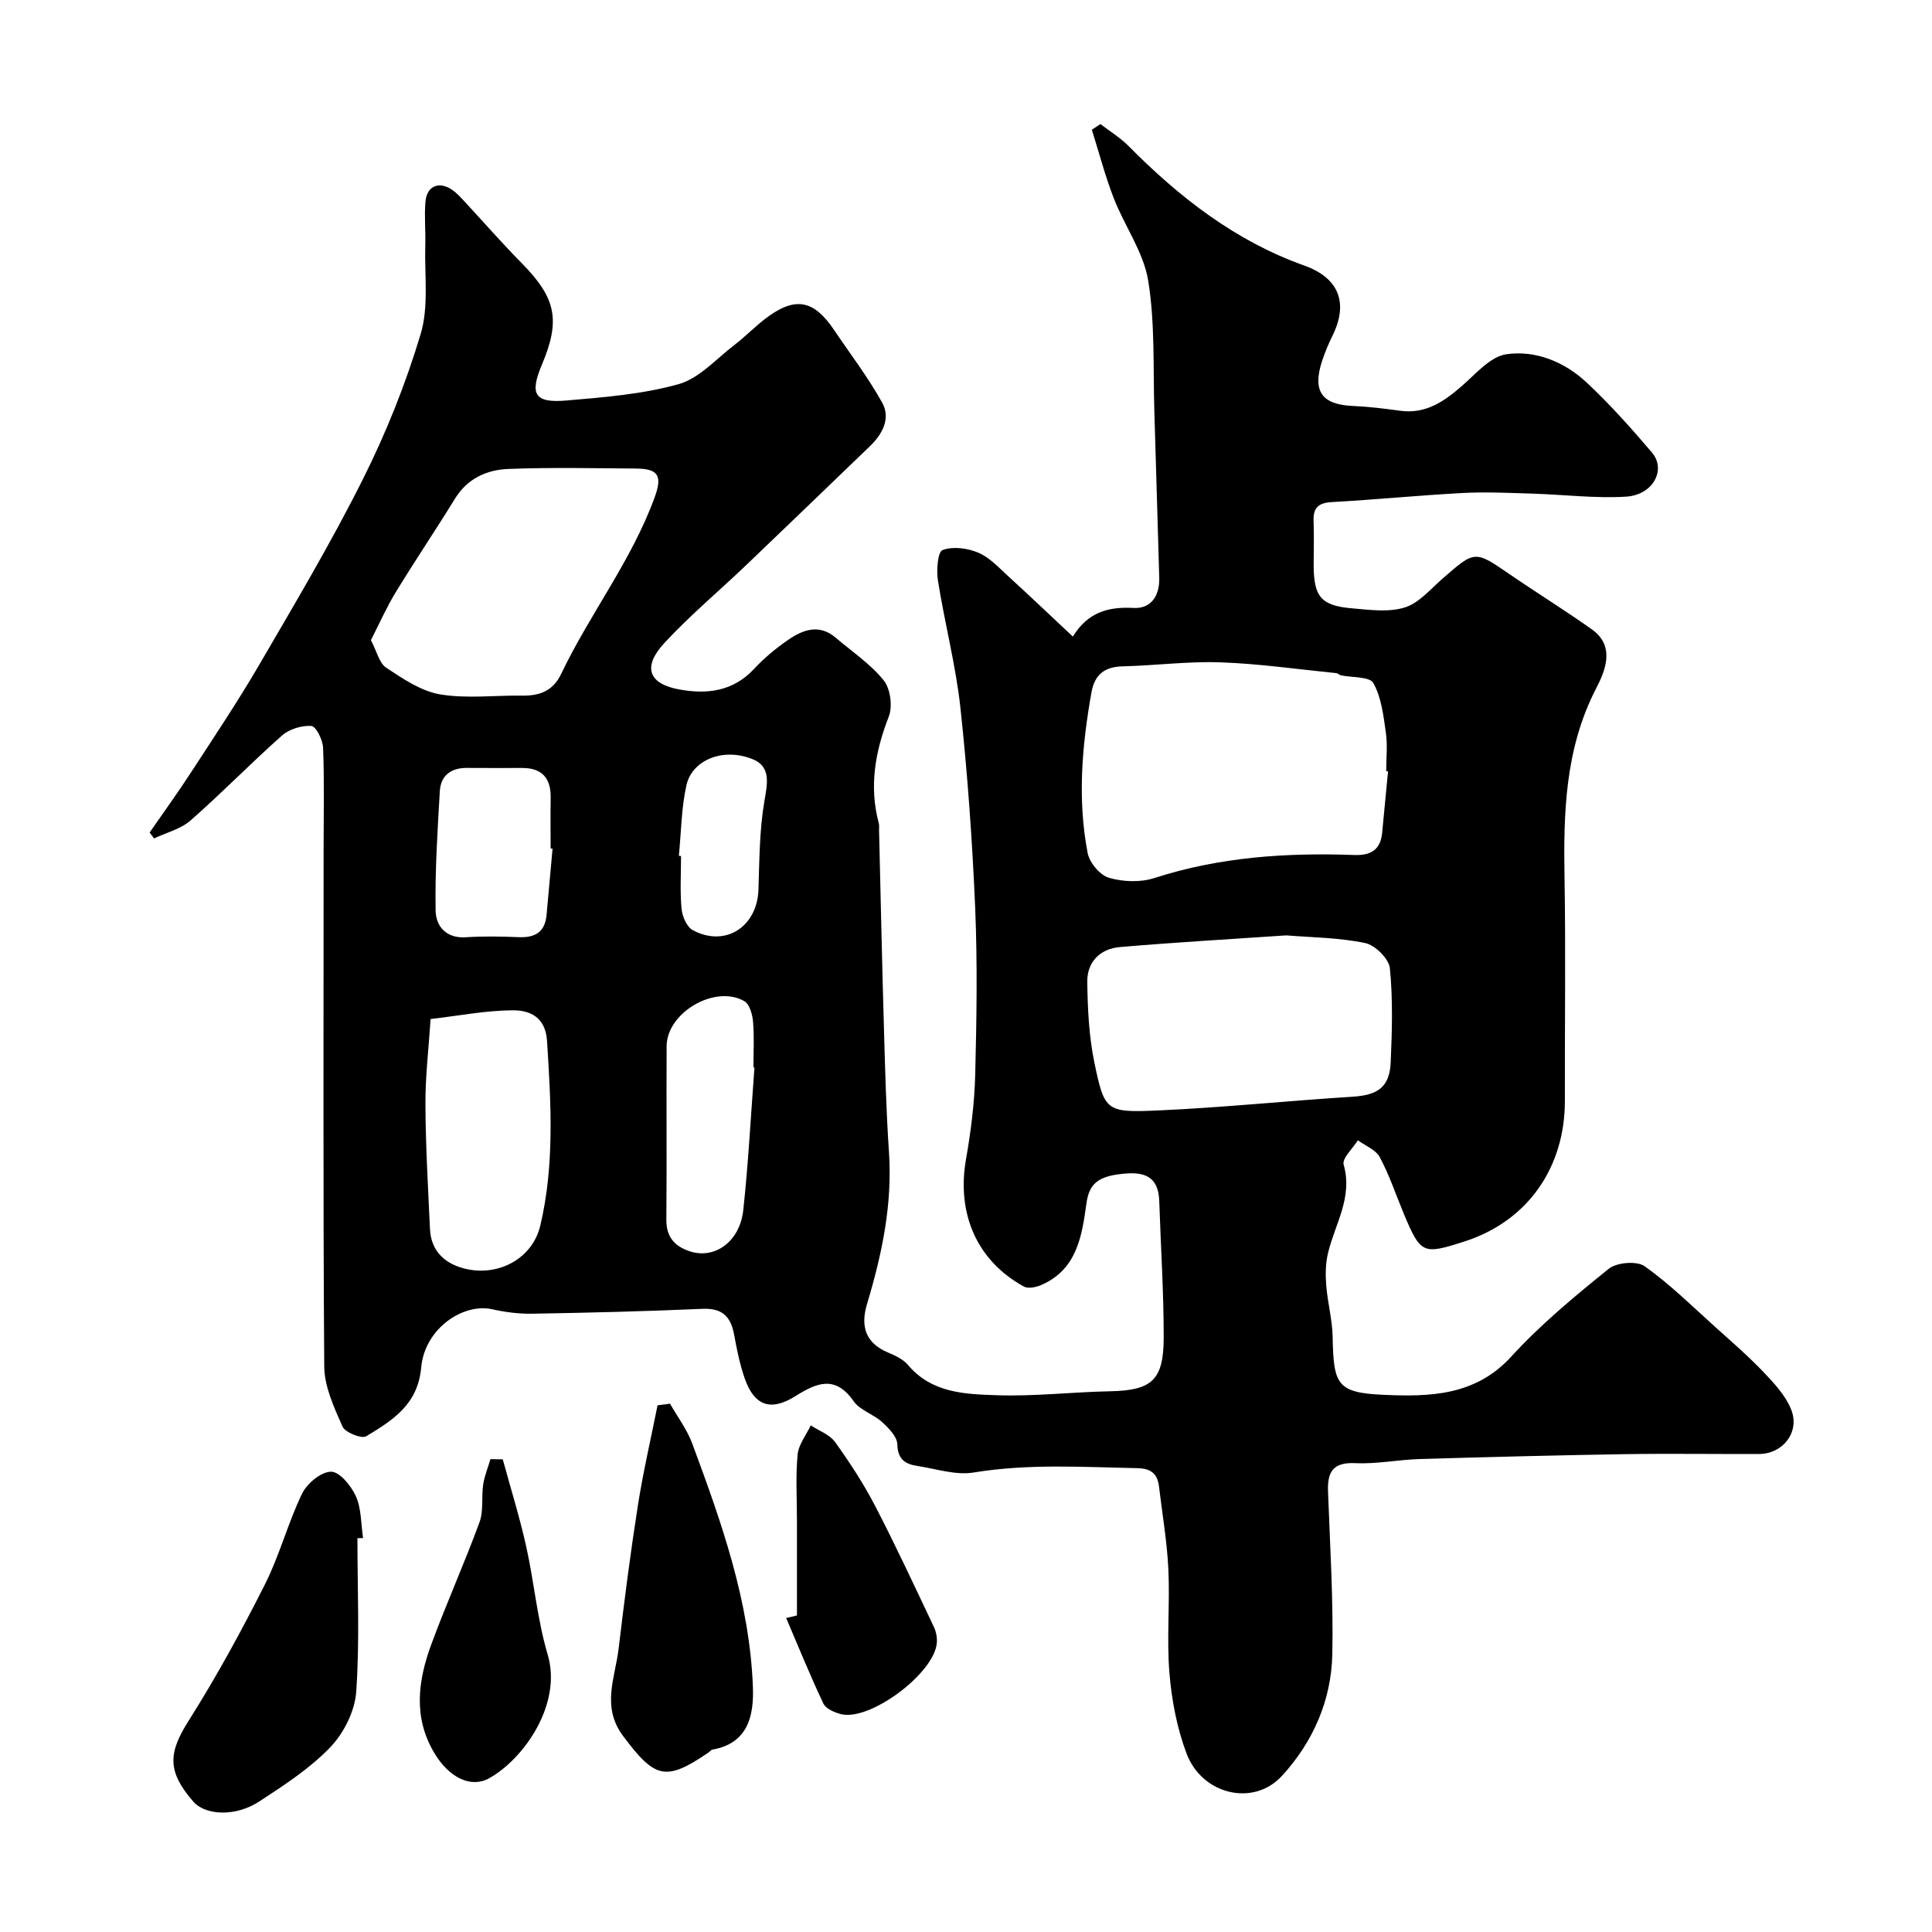 <svg enable-background="new 0 0 400 400" viewBox="0 0 400 400" xmlns="http://www.w3.org/2000/svg"><g fill="#010000"><path d="m30.98 172.36c2.85-4.12 5.79-8.17 8.52-12.37 4.8-7.38 9.71-14.7 14.14-22.3 7.39-12.69 14.91-25.33 21.48-38.45 4.82-9.62 8.88-19.77 11.97-30.07 1.71-5.71.78-12.22.96-18.37.09-3-.22-6.01.03-8.99.27-3.28 2.74-4.36 5.45-2.56.96.63 1.76 1.52 2.55 2.37 3.99 4.29 7.84 8.71 11.95 12.88 7.07 7.17 8.07 11.76 4.17 20.99-2.59 6.14-1.55 8 5.07 7.43 7.79-.67 15.74-1.29 23.21-3.38 4.28-1.2 7.79-5.22 11.55-8.1 2.48-1.9 4.64-4.22 7.18-6.02 5.66-4.02 9.4-3.15 13.45 2.86 3.37 5 7.06 9.82 9.98 15.07 1.81 3.25.09 6.5-2.51 9.01-8.54 8.22-17.07 16.45-25.64 24.64-5.62 5.37-11.61 10.38-16.89 16.07-4.62 4.98-3.39 8.49 3.01 9.67 5.7 1.05 11.13.45 15.49-4.23 2.11-2.27 4.57-4.31 7.13-6.07 3.05-2.09 6.4-3.3 9.78-.42s7.18 5.42 9.93 8.81c1.4 1.73 1.9 5.39 1.08 7.51-2.83 7.26-4.12 14.46-2.08 22.09.13.47.04 1 .06 1.49.33 13.77.62 27.53 1.02 41.3.24 8.44.46 16.88 1.03 25.3.74 10.86-1.46 21.22-4.55 31.49-1.36 4.54-.35 8.05 4.37 10.02 1.48.62 3.12 1.39 4.12 2.57 4.93 5.86 11.87 6.05 18.48 6.27 7.74.26 15.52-.67 23.29-.82 8.66-.17 11.16-2.23 11.17-11.12.01-9.43-.61-18.85-.92-28.28-.15-4.4-2.33-6.01-6.7-5.7-5.78.42-7.78 1.93-8.37 6.17-.94 6.78-1.95 13.73-9.39 16.94-1.06.45-2.66.79-3.54.32-9.77-5.34-13.98-15.13-12.01-26.38 1.02-5.79 1.76-11.7 1.91-17.57.29-11.49.47-23.01-.01-34.49-.59-13.8-1.57-27.61-3.05-41.35-.96-8.85-3.26-17.56-4.66-26.38-.34-2.12-.05-5.96.96-6.33 2.13-.8 5.15-.4 7.38.54 2.32.97 4.22 3.06 6.16 4.83 4.37 3.98 8.65 8.07 13.43 12.54 3.14-5.07 7.35-6.2 12.55-5.92 3.63.2 5.45-2.5 5.34-6.26-.35-11.43-.65-22.87-1.01-34.3-.29-9.09.17-18.31-1.28-27.21-.96-5.91-4.89-11.3-7.13-17.06-1.79-4.62-3.04-9.44-4.54-14.18.6-.39 1.2-.78 1.79-1.17 1.94 1.5 4.09 2.8 5.8 4.53 10.52 10.62 22.09 19.66 36.37 24.75 7.14 2.54 9.2 7.66 5.93 14.4-.85 1.75-1.63 3.55-2.23 5.4-2.03 6.24-.03 9 6.37 9.28 3.27.14 6.54.54 9.79.99 5.27.73 9.06-1.88 12.78-5.11 2.89-2.51 5.9-6.11 9.24-6.59 6.04-.87 12.03 1.58 16.58 5.83 4.83 4.5 9.25 9.48 13.54 14.51 3.04 3.57.23 8.82-5.38 9.15-6.4.38-12.87-.43-19.32-.63-4.82-.14-9.66-.39-14.47-.13-9.04.48-18.06 1.38-27.1 1.88-2.81.16-3.88 1.2-3.78 3.93.12 3 .02 6 .02 9 0 6.65 1.48 8.51 7.94 9.07 3.64.31 7.58.86 10.92-.18 2.95-.92 5.33-3.8 7.82-5.97 6.73-5.88 6.67-5.87 13.92-.89 5.64 3.87 11.46 7.46 17.03 11.42 4.96 3.53 2.61 8.79.87 12.16-6.49 12.57-6.79 25.84-6.56 39.41.26 15.33.03 30.66.07 45.99.03 13.59-7.49 24.93-20.95 29.2-8.43 2.68-8.9 2.57-12.42-5.85-1.63-3.91-2.97-7.96-4.96-11.67-.82-1.53-2.98-2.35-4.53-3.49-1.05 1.7-3.31 3.75-2.94 5.05 1.94 6.81-1.83 12.33-3.26 18.38-.5 2.12-.52 4.44-.35 6.63.29 3.57 1.26 7.1 1.33 10.67.19 9.84.85 11.56 10.66 11.98 9.34.4 18.86.24 26.28-7.88 6.09-6.67 13.15-12.52 20.21-18.21 1.66-1.34 5.83-1.69 7.45-.54 5.26 3.74 9.91 8.35 14.74 12.69 3.37 3.03 6.81 6.01 9.93 9.29 2.2 2.31 4.54 4.84 5.68 7.73 1.82 4.63-1.73 9.14-6.63 9.16-9.33.04-18.67-.11-28 .04-14.1.23-28.2.59-42.3 1.01-4.44.13-8.89 1.06-13.3.85-4.56-.22-5.82 1.72-5.68 5.79.41 11.26 1.13 22.54.89 33.8-.2 9.54-4.02 18.2-10.46 25.19-5.87 6.38-16.51 3.87-19.72-4.67-1.98-5.25-3.07-11.01-3.54-16.62-.59-7.12.11-14.33-.22-21.48-.27-5.71-1.25-11.39-1.93-17.08-.31-2.65-1.53-3.83-4.49-3.89-11.33-.23-22.61-.96-33.93.9-3.7.61-7.75-.78-11.63-1.36-2.49-.38-4.06-1.36-4.14-4.48-.04-1.59-1.8-3.37-3.18-4.63-1.79-1.63-4.56-2.42-5.87-4.3-3.82-5.48-7.69-3.78-12.08-1.03-5.09 3.19-8.47 2-10.46-3.67-1.01-2.9-1.63-5.96-2.18-8.99-.68-3.76-2.4-5.62-6.57-5.43-11.76.52-23.53.81-35.3 1.01-2.76.05-5.58-.33-8.28-.93-5.87-1.3-13.92 3.89-14.66 12.09-.7 7.7-5.96 10.93-11.37 14.21-.96.58-4.38-.78-4.92-2.01-1.75-3.95-3.74-8.25-3.78-12.43-.25-35.88-.13-71.71-.13-107.54 0-6.86.16-13.73-.11-20.58-.06-1.62-1.48-4.44-2.42-4.5-2-.14-4.57.65-6.08 1.98-6.45 5.71-12.46 11.91-18.94 17.59-2.04 1.79-5.02 2.51-7.56 3.72-.31-.41-.61-.82-.91-1.23zm256.4-12.66c-.13-.01-.25-.02-.38-.03 0-2.66.3-5.37-.07-7.98-.5-3.52-.93-7.29-2.6-10.28-.76-1.36-4.41-1.1-6.74-1.6-.31-.07-.58-.41-.89-.44-8-.8-15.99-1.96-24.01-2.24-6.74-.24-13.52.67-20.28.83-3.75.09-5.78 1.74-6.43 5.37-1.98 11.07-2.93 22.19-.79 33.3.38 1.99 2.56 4.57 4.42 5.11 2.91.85 6.51.98 9.38.05 13.53-4.37 27.39-5.28 41.43-4.77 3.38.12 5.41-1.08 5.74-4.6.4-4.24.81-8.48 1.22-12.72zm-21.07 33.96c-11.77.8-23.13 1.45-34.46 2.42-4.06.35-6.79 3.06-6.74 7.18.07 5.57.34 11.24 1.46 16.68 2.1 10.12 2.4 10.44 13.14 9.97 13.47-.6 26.9-2 40.37-2.85 5.19-.33 7.63-1.99 7.85-7.14.28-6.48.47-13.03-.17-19.45-.2-1.97-3.06-4.8-5.11-5.22-5.45-1.14-11.12-1.16-16.34-1.59zm-189.52-61.12c1.23 2.32 1.72 4.74 3.17 5.7 3.46 2.29 7.22 4.86 11.15 5.52 5.53.93 11.34.18 17.03.26 3.6.05 6.37-.98 8.03-4.47 5.94-12.45 14.59-23.47 19.36-36.56 1.62-4.43.84-5.94-3.8-5.98-8.83-.07-17.67-.26-26.48.08-4.44.17-8.45 1.95-11.02 6.11-4.02 6.52-8.31 12.88-12.3 19.42-1.91 3.13-3.39 6.5-5.14 9.92zm12.36 78.44c-.41 6.26-1.1 11.99-1.07 17.72.04 8.58.55 17.16.94 25.73.22 4.84 3.37 7.4 7.65 8.33 6.75 1.45 13.58-2.28 15.18-8.97 3-12.59 2.22-25.43 1.41-38.26-.32-4.99-3.57-6.37-7.09-6.36-5.63.03-11.26 1.15-17.02 1.81zm67.05 10.04c-.07-.01-.14-.01-.21-.02 0-3.16.19-6.34-.08-9.47-.13-1.49-.71-3.61-1.79-4.24-6.03-3.51-16.06 2.34-16.1 9.28-.07 11.97.05 23.95-.06 35.92-.03 3.52 1.59 5.46 4.74 6.54 5.19 1.79 10.48-1.88 11.19-8.52 1.06-9.8 1.57-19.66 2.31-29.49zm-41.8-45.31c-.13-.01-.27-.02-.4-.03 0-3.5-.05-6.99.01-10.49.07-4-1.72-6.18-5.83-6.19-3.83-.01-7.66.03-11.49-.01-3.31-.03-5.44 1.56-5.63 4.82-.48 8.24-1.01 16.49-.87 24.73.05 3.15 2.12 5.78 6.25 5.51 3.65-.24 7.33-.17 10.98-.02 3.38.14 5.42-1.07 5.74-4.6.41-4.57.83-9.14 1.24-13.72zm26.15 1.48c.15.01.3.03.45.04 0 3.65-.23 7.32.11 10.94.15 1.57 1.09 3.76 2.33 4.42 6.73 3.59 13.34-.7 13.59-8.41.2-6.07.2-12.22 1.21-18.18.63-3.7 1.46-7.24-2.39-8.81-6.08-2.48-12.54.11-13.73 5.38-1.07 4.75-1.08 9.74-1.57 14.62z"/><path d="m74 318.47c0 10.61.49 21.25-.25 31.81-.28 3.99-2.57 8.56-5.38 11.48-4.24 4.41-9.57 7.87-14.75 11.25-4.86 3.17-11.1 2.86-13.6-.01-5.47-6.29-5.18-10.09-.94-16.78 5.74-9.08 10.91-18.55 15.75-28.15 3.05-6.03 4.76-12.72 7.7-18.81 1.02-2.12 3.93-4.54 6.01-4.56 1.76-.02 4.19 2.94 5.15 5.1 1.15 2.59 1.04 5.74 1.48 8.64-.39.01-.78.02-1.17.03z"/><path d="m138.72 290.62c1.56 2.74 3.52 5.33 4.6 8.25 6.07 16.34 11.91 32.8 12.56 50.44.21 5.78-.93 11.61-8.35 12.92-.29.05-.52.38-.79.57-8.94 6.11-11.13 5.44-17.72-3.36-4.57-6.09-1.66-12.06-.94-18.1 1.17-9.89 2.44-19.77 3.98-29.61 1.09-6.97 2.7-13.85 4.08-20.78z"/><path d="m165 334.46c0-6.59 0-13.17 0-19.76 0-4.52-.29-9.07.14-13.55.2-2.08 1.77-4.03 2.72-6.04 1.71 1.13 3.92 1.9 5.04 3.46 3.03 4.22 5.91 8.62 8.3 13.24 4.27 8.22 8.16 16.63 12.14 25 .47.99.71 2.23.62 3.32-.49 6.29-13.78 16.23-19.81 14.77-1.35-.33-3.16-1.11-3.68-2.2-2.75-5.81-5.17-11.78-7.7-17.7.74-.18 1.49-.36 2.23-.54z"/><path d="m104.09 302.14c1.63 5.98 3.49 11.92 4.84 17.97 1.66 7.45 2.3 15.17 4.46 22.45 3.05 10.23-4.9 21.58-12.1 25.6-3.81 2.13-8.3-.15-11.29-5.09-4.5-7.42-3.48-15.07-.71-22.6 3.13-8.52 6.87-16.8 9.99-25.32.87-2.37.37-5.21.76-7.8.27-1.78.99-3.5 1.5-5.25.86.01 1.7.03 2.55.04z"/></g></svg>